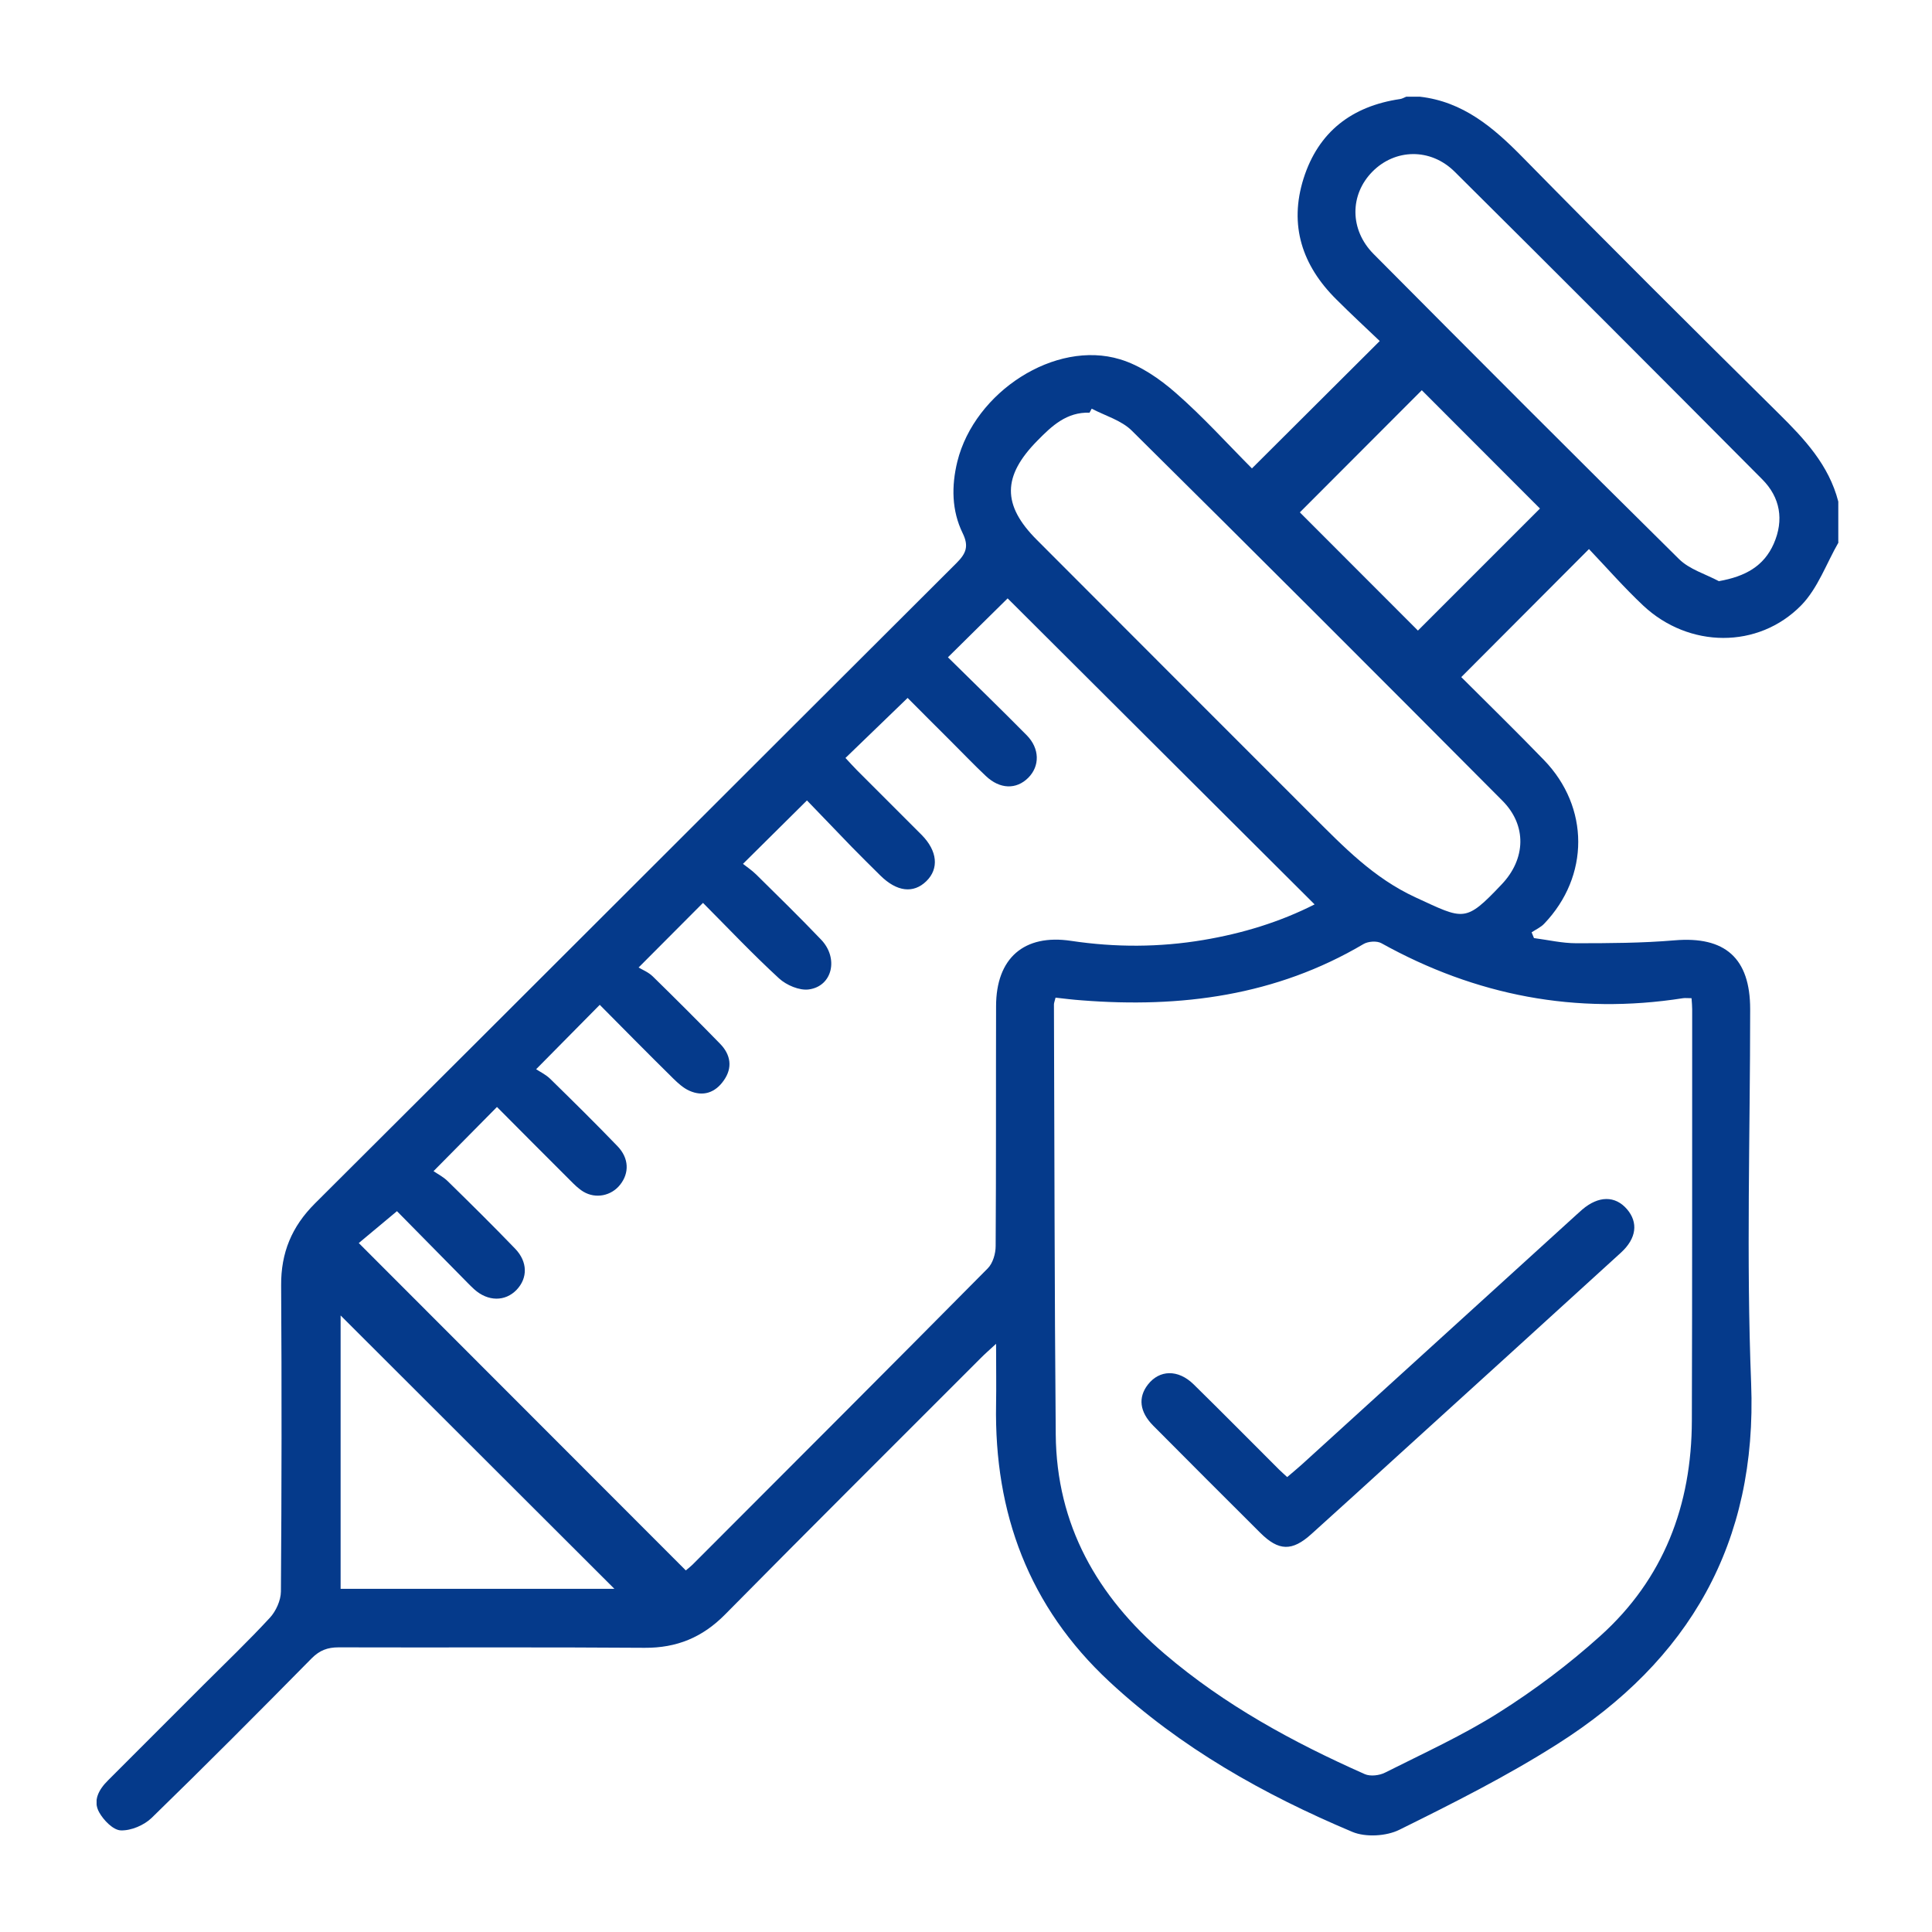 <svg width="60" height="60" viewBox="0 0 60 60" fill="none" xmlns="http://www.w3.org/2000/svg">
<g clip-path="url(#clip0_6253_1673)">
<path d="M57.1 16.839C56.721 17.497 56.456 18.267 55.941 18.796C54.602 20.164 52.446 20.131 51.034 18.809C50.433 18.244 49.888 17.62 49.347 17.052C47.992 18.41 46.706 19.699 45.381 21.028C46.218 21.865 47.098 22.722 47.948 23.602C49.367 25.067 49.367 27.21 47.958 28.685C47.852 28.798 47.696 28.867 47.566 28.954C47.59 29.014 47.616 29.073 47.639 29.133C48.075 29.19 48.513 29.293 48.948 29.293C49.968 29.293 50.988 29.289 52.004 29.203C53.569 29.07 54.353 29.751 54.353 31.339C54.353 35.212 54.23 39.089 54.383 42.955C54.579 47.931 52.453 51.572 48.367 54.163C46.799 55.16 45.128 56 43.461 56.824C43.055 57.027 42.411 57.063 41.999 56.891C39.245 55.731 36.664 54.279 34.455 52.227C31.95 49.898 30.874 46.991 30.934 43.616C30.944 43.038 30.934 42.457 30.934 41.733C30.718 41.932 30.585 42.048 30.459 42.175C27.808 44.829 25.151 47.473 22.516 50.141C21.815 50.851 21.018 51.18 20.021 51.174C16.852 51.15 13.684 51.17 10.514 51.16C10.176 51.16 9.93 51.25 9.684 51.496C8.04 53.163 6.389 54.824 4.711 56.455C4.475 56.684 4.07 56.857 3.751 56.844C3.515 56.837 3.216 56.528 3.08 56.283C2.877 55.92 3.07 55.572 3.353 55.293C4.336 54.309 5.319 53.326 6.302 52.343C7 51.645 7.714 50.964 8.382 50.24C8.571 50.034 8.721 49.702 8.724 49.426C8.747 46.257 8.751 43.088 8.731 39.919C8.724 38.906 9.059 38.095 9.78 37.375C16.427 30.754 23.058 24.114 29.701 17.49C29.997 17.194 30.1 16.972 29.894 16.553C29.555 15.856 29.545 15.095 29.731 14.334C30.27 12.165 32.771 10.547 34.784 11.159C35.412 11.348 36.013 11.763 36.514 12.202C37.358 12.939 38.112 13.776 38.88 14.547C40.215 13.218 41.507 11.929 42.849 10.591C42.414 10.175 41.949 9.747 41.501 9.298C40.438 8.245 40.026 6.993 40.484 5.541C40.946 4.09 41.986 3.296 43.48 3.076C43.547 3.067 43.61 3.027 43.673 3.003C43.813 3.003 43.956 3.003 44.095 3.003C45.437 3.156 46.377 3.957 47.287 4.884C49.912 7.558 52.569 10.202 55.233 12.836C56.04 13.633 56.798 14.441 57.09 15.577V16.846L57.1 16.839ZM52.536 31C52.406 31 52.337 30.99 52.267 31C48.945 31.521 45.832 30.92 42.902 29.293C42.76 29.213 42.487 29.233 42.344 29.319C39.627 30.924 36.674 31.309 33.591 31.066C33.319 31.047 33.05 31.013 32.781 30.983C32.754 31.096 32.731 31.146 32.731 31.196C32.748 35.647 32.748 40.099 32.787 44.55C32.811 47.357 34.073 49.572 36.169 51.363C38.033 52.954 40.159 54.11 42.384 55.097C42.557 55.173 42.839 55.14 43.015 55.05C44.208 54.449 45.43 53.894 46.553 53.183C47.663 52.482 48.726 51.682 49.699 50.805C51.669 49.034 52.536 46.742 52.542 44.118C52.556 39.859 52.549 35.601 52.552 31.342C52.552 31.239 52.542 31.136 52.532 30.997L52.536 31ZM21.297 48.772C21.377 48.705 21.447 48.652 21.506 48.593C24.566 45.53 27.629 42.467 30.675 39.391C30.834 39.231 30.921 38.933 30.921 38.697C30.937 36.215 30.927 33.734 30.934 31.249C30.934 29.758 31.801 28.997 33.269 29.22C34.641 29.425 36.006 29.422 37.368 29.193C38.581 28.99 39.747 28.635 40.826 28.087C37.614 24.884 34.432 21.712 31.293 18.583C30.721 19.144 30.103 19.759 29.439 20.413C30.24 21.204 31.073 22.011 31.887 22.835C32.292 23.247 32.296 23.792 31.934 24.154C31.562 24.526 31.053 24.512 30.618 24.101C30.246 23.752 29.894 23.38 29.532 23.021C29.067 22.556 28.599 22.091 28.187 21.675C27.512 22.327 26.895 22.925 26.257 23.539C26.373 23.665 26.489 23.792 26.609 23.915C27.28 24.589 27.954 25.256 28.625 25.931C29.113 26.426 29.167 26.977 28.768 27.366C28.366 27.758 27.851 27.695 27.34 27.19C27.041 26.894 26.738 26.595 26.443 26.293C25.958 25.791 25.476 25.286 25.061 24.858C24.37 25.546 23.749 26.157 23.074 26.828C23.187 26.917 23.35 27.027 23.486 27.16C24.164 27.828 24.841 28.492 25.499 29.18C26.054 29.758 25.851 30.631 25.117 30.728C24.825 30.767 24.423 30.595 24.194 30.385C23.367 29.625 22.593 28.804 21.832 28.04C21.184 28.688 20.57 29.306 19.832 30.047C19.942 30.113 20.134 30.189 20.271 30.322C20.975 31.01 21.672 31.707 22.36 32.412C22.696 32.754 22.759 33.163 22.473 33.561C22.211 33.933 21.835 34.066 21.407 33.873C21.221 33.79 21.058 33.641 20.909 33.495C20.134 32.731 19.37 31.957 18.626 31.206C17.979 31.86 17.364 32.481 16.65 33.206C16.77 33.285 16.952 33.372 17.088 33.505C17.793 34.196 18.494 34.886 19.178 35.597C19.537 35.969 19.547 36.431 19.258 36.793C18.985 37.139 18.5 37.238 18.118 37.009C17.969 36.919 17.842 36.793 17.72 36.67C16.949 35.903 16.185 35.132 15.434 34.378C14.783 35.036 14.172 35.654 13.464 36.371C13.594 36.461 13.773 36.551 13.909 36.687C14.614 37.378 15.315 38.069 15.999 38.78C16.391 39.188 16.391 39.69 16.045 40.055C15.69 40.427 15.152 40.424 14.726 40.039C14.584 39.909 14.451 39.766 14.315 39.63C13.627 38.933 12.936 38.232 12.328 37.614C11.89 37.979 11.508 38.301 11.142 38.604C14.537 42.002 17.896 45.364 21.297 48.769V48.772ZM33.904 12.69C33.88 12.733 33.86 12.776 33.837 12.816C33.13 12.793 32.671 13.221 32.219 13.683C31.13 14.786 31.116 15.683 32.203 16.769C35.05 19.623 37.9 22.473 40.75 25.323C41.723 26.293 42.653 27.266 43.965 27.871C45.467 28.562 45.497 28.668 46.636 27.465C47.387 26.675 47.423 25.635 46.66 24.868C42.836 21.024 39.003 17.188 35.149 13.374C34.824 13.052 34.322 12.912 33.9 12.69H33.904ZM53.383 18.048C54.207 17.902 54.781 17.58 55.087 16.882C55.406 16.151 55.29 15.45 54.728 14.886C51.553 11.693 48.37 8.504 45.175 5.332C44.424 4.588 43.324 4.618 42.62 5.332C41.916 6.046 41.909 7.132 42.657 7.887C45.806 11.056 48.962 14.221 52.141 17.36C52.466 17.683 52.964 17.826 53.386 18.051L53.383 18.048ZM10.578 49.343H19.081C16.255 46.52 13.408 43.676 10.578 40.853V49.343ZM47.825 15.793C46.596 14.563 45.337 13.305 44.155 12.119C42.912 13.364 41.627 14.65 40.368 15.912C41.574 17.118 42.826 18.37 44.035 19.583C45.301 18.317 46.59 17.028 47.825 15.793Z" fill="#053A8B"/>
<path d="M39.975 45.872C40.132 45.736 40.281 45.616 40.42 45.49C43.261 42.909 46.097 40.324 48.938 37.743C49.004 37.683 49.067 37.624 49.134 37.567C49.642 37.132 50.16 37.125 50.529 37.554C50.881 37.966 50.825 38.457 50.343 38.899C48.054 40.989 45.759 43.071 43.467 45.154C42.556 45.985 41.643 46.815 40.729 47.639C40.128 48.184 39.71 48.174 39.135 47.599C38.026 46.493 36.916 45.387 35.813 44.274C35.388 43.845 35.341 43.397 35.647 43.002C36.006 42.537 36.587 42.52 37.069 42.992C37.962 43.869 38.839 44.756 39.723 45.639C39.796 45.712 39.876 45.779 39.975 45.872Z" fill="#053A8B"/>
</g>
<defs>
<clipPath id="clip0_6253_1673">
<rect width="54.1" height="54" fill="white" transform="translate(3 3)"/>
</clipPath>
</defs>
</svg>
